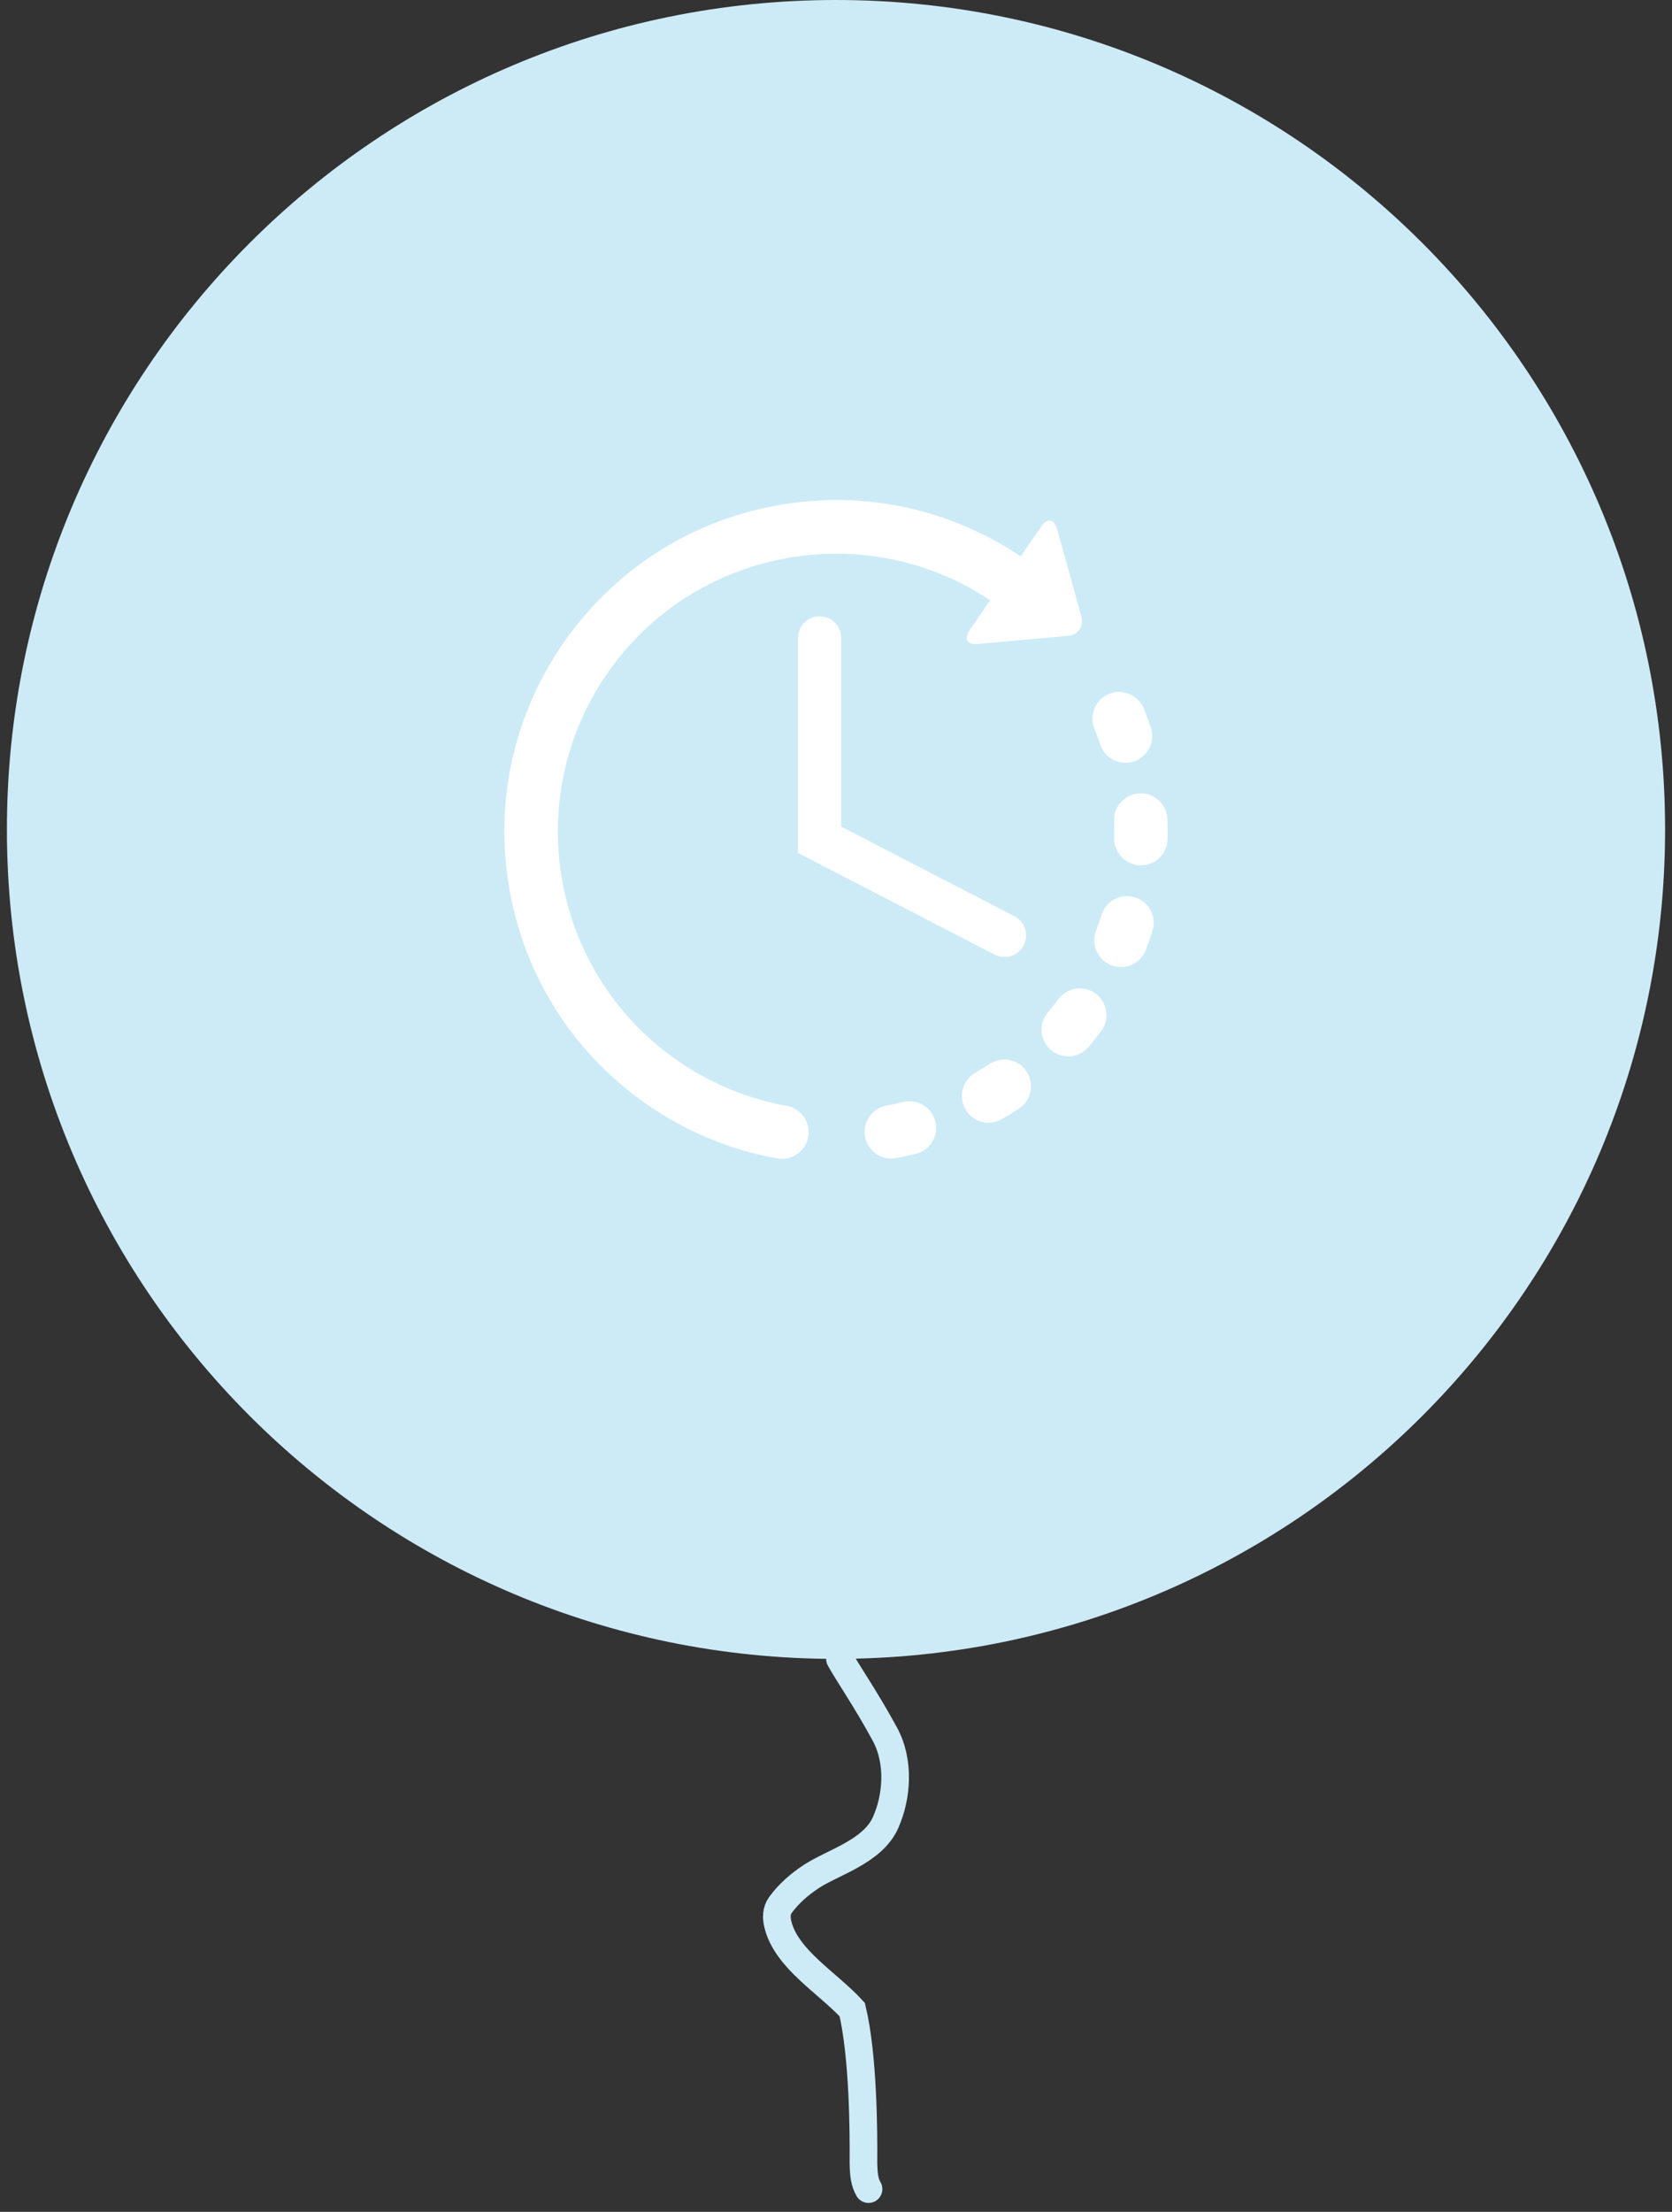 <svg width="121" height="160" viewBox="0 0 121 160" fill="none" xmlns="http://www.w3.org/2000/svg">
<rect x="0" y="0" width="121" height="160" fill="#333333" stroke="none"/>
<path d="M0.5 60C0.5 26.863 27.363 0 60.5 0C93.637 0 120.5 26.863 120.5 60C120.5 93.137 93.637 120 60.5 120C27.363 120 0.5 93.137 0.5 60Z" fill="#CDEBF7"/>
<g clip-path="url(#clip0_44701_1697)">
<path d="M65.348 79.719C64.953 79.818 64.549 79.906 64.148 79.98C63.101 80.174 62.409 81.181 62.603 82.229C62.698 82.745 62.991 83.174 63.389 83.455C63.799 83.743 64.32 83.873 64.851 83.774C65.328 83.686 65.809 83.582 66.281 83.464C67.315 83.207 67.945 82.159 67.687 81.126C67.43 80.091 66.383 79.462 65.348 79.719Z" fill="white"/>
<path d="M79.619 53.855C79.754 54.263 80.012 54.595 80.338 54.825C80.821 55.165 81.454 55.28 82.057 55.08C83.069 54.744 83.617 53.653 83.282 52.642C83.13 52.181 82.96 51.719 82.78 51.268C82.385 50.279 81.262 49.797 80.272 50.193C79.283 50.589 78.801 51.711 79.197 52.701C79.349 53.08 79.491 53.468 79.619 53.855Z" fill="white"/>
<path d="M71.619 76.964C71.278 77.189 70.927 77.407 70.573 77.611C69.65 78.143 69.334 79.323 69.866 80.246C70.01 80.497 70.203 80.703 70.425 80.859C71.02 81.278 71.828 81.341 72.501 80.953C72.922 80.711 73.341 80.452 73.746 80.184C74.635 79.597 74.879 78.4 74.292 77.511C73.705 76.621 72.508 76.377 71.619 76.964Z" fill="white"/>
<path d="M84.482 59.245C84.44 58.18 83.543 57.351 82.477 57.392C81.413 57.434 80.584 58.332 80.626 59.396C80.641 59.803 80.646 60.216 80.636 60.623C80.621 61.291 80.948 61.886 81.456 62.244C81.758 62.457 82.125 62.586 82.523 62.595C83.588 62.619 84.471 61.774 84.494 60.708C84.505 60.222 84.501 59.73 84.482 59.245Z" fill="white"/>
<path d="M79.303 71.888C78.449 71.248 77.241 71.421 76.601 72.274C76.356 72.6 76.098 72.923 75.834 73.233C75.144 74.044 75.241 75.263 76.052 75.953C76.099 75.993 76.145 76.028 76.194 76.062C77 76.631 78.121 76.5 78.772 75.735C79.088 75.365 79.395 74.98 79.688 74.59C80.328 73.737 80.155 72.528 79.303 71.888Z" fill="white"/>
<path d="M82.14 64.913C81.123 64.594 80.04 65.16 79.721 66.177C79.599 66.565 79.464 66.956 79.318 67.338C78.998 68.18 79.305 69.106 80.008 69.602C80.138 69.692 80.28 69.769 80.434 69.828C81.43 70.208 82.545 69.708 82.924 68.712C83.097 68.258 83.258 67.793 83.404 67.331C83.722 66.314 83.156 65.232 82.14 64.913Z" fill="white"/>
<path d="M56.93 79.997C55.205 79.687 53.55 79.16 51.98 78.424C51.962 78.414 51.945 78.403 51.926 78.394C51.556 78.22 51.187 78.034 50.829 77.839C50.828 77.838 50.825 77.837 50.823 77.836C50.167 77.474 49.526 77.074 48.904 76.636C39.827 70.242 37.644 57.655 44.039 48.578C45.429 46.605 47.112 44.959 48.988 43.654C49.011 43.638 49.034 43.622 49.057 43.606C55.667 39.051 64.643 38.744 71.663 43.425L70.155 45.603C69.736 46.209 69.994 46.651 70.728 46.585L77.276 45.999C78.011 45.933 78.45 45.297 78.253 44.588L76.494 38.252C76.297 37.541 75.793 37.456 75.374 38.063L73.863 40.246C68.711 36.788 62.533 35.47 56.401 36.533C55.783 36.64 55.174 36.771 54.573 36.923C54.569 36.924 54.565 36.924 54.561 36.925C54.538 36.931 54.514 36.938 54.492 36.945C49.204 38.303 44.59 41.387 41.298 45.787C41.27 45.82 41.242 45.852 41.215 45.888C41.106 46.036 40.997 46.187 40.891 46.337C40.717 46.585 40.545 46.838 40.381 47.091C40.361 47.122 40.345 47.153 40.327 47.184C37.61 51.394 36.3 56.261 36.525 61.216C36.525 61.232 36.524 61.249 36.525 61.265C36.547 61.749 36.585 62.24 36.637 62.723C36.64 62.754 36.647 62.784 36.652 62.815C36.706 63.301 36.773 63.788 36.858 64.275C37.719 69.241 40.062 73.711 43.573 77.189C43.581 77.197 43.59 77.206 43.598 77.214C43.601 77.217 43.604 77.219 43.607 77.222C44.55 78.152 45.576 79.013 46.681 79.791C49.572 81.828 52.791 83.175 56.249 83.795C57.298 83.984 58.3 83.285 58.488 82.237C58.676 81.188 57.978 80.185 56.93 79.997Z" fill="white"/>
<path d="M59.316 44.585C58.453 44.585 57.754 45.284 57.754 46.146V61.7L71.98 69.054C72.209 69.172 72.454 69.228 72.695 69.228C73.26 69.228 73.806 68.921 74.083 68.384C74.479 67.618 74.179 66.676 73.413 66.281L60.876 59.799V46.146C60.876 45.284 60.178 44.585 59.316 44.585Z" fill="white"/>
</g>
<path d="M60.786 120C61.355 121.046 62.634 122.862 64.032 125.435C65.123 127.444 64.911 129.979 64.097 131.823C63.149 133.972 60.243 134.713 58.651 135.782C57.881 136.298 57.093 136.955 56.474 137.81C56.182 138.214 56.17 138.701 56.295 139.21C56.918 141.739 59.904 143.429 61.677 145.373C62.47 148.704 62.505 154.139 62.486 156.43C62.503 157.369 62.572 157.854 62.854 158.355" stroke="#CDEBF7" stroke-width="2" stroke-linecap="round"/>
<defs>
<clipPath id="clip0_44701_1697">
<rect width="48" height="48" fill="white" transform="translate(36.5 36)"/>
</clipPath>
</defs>
</svg>
